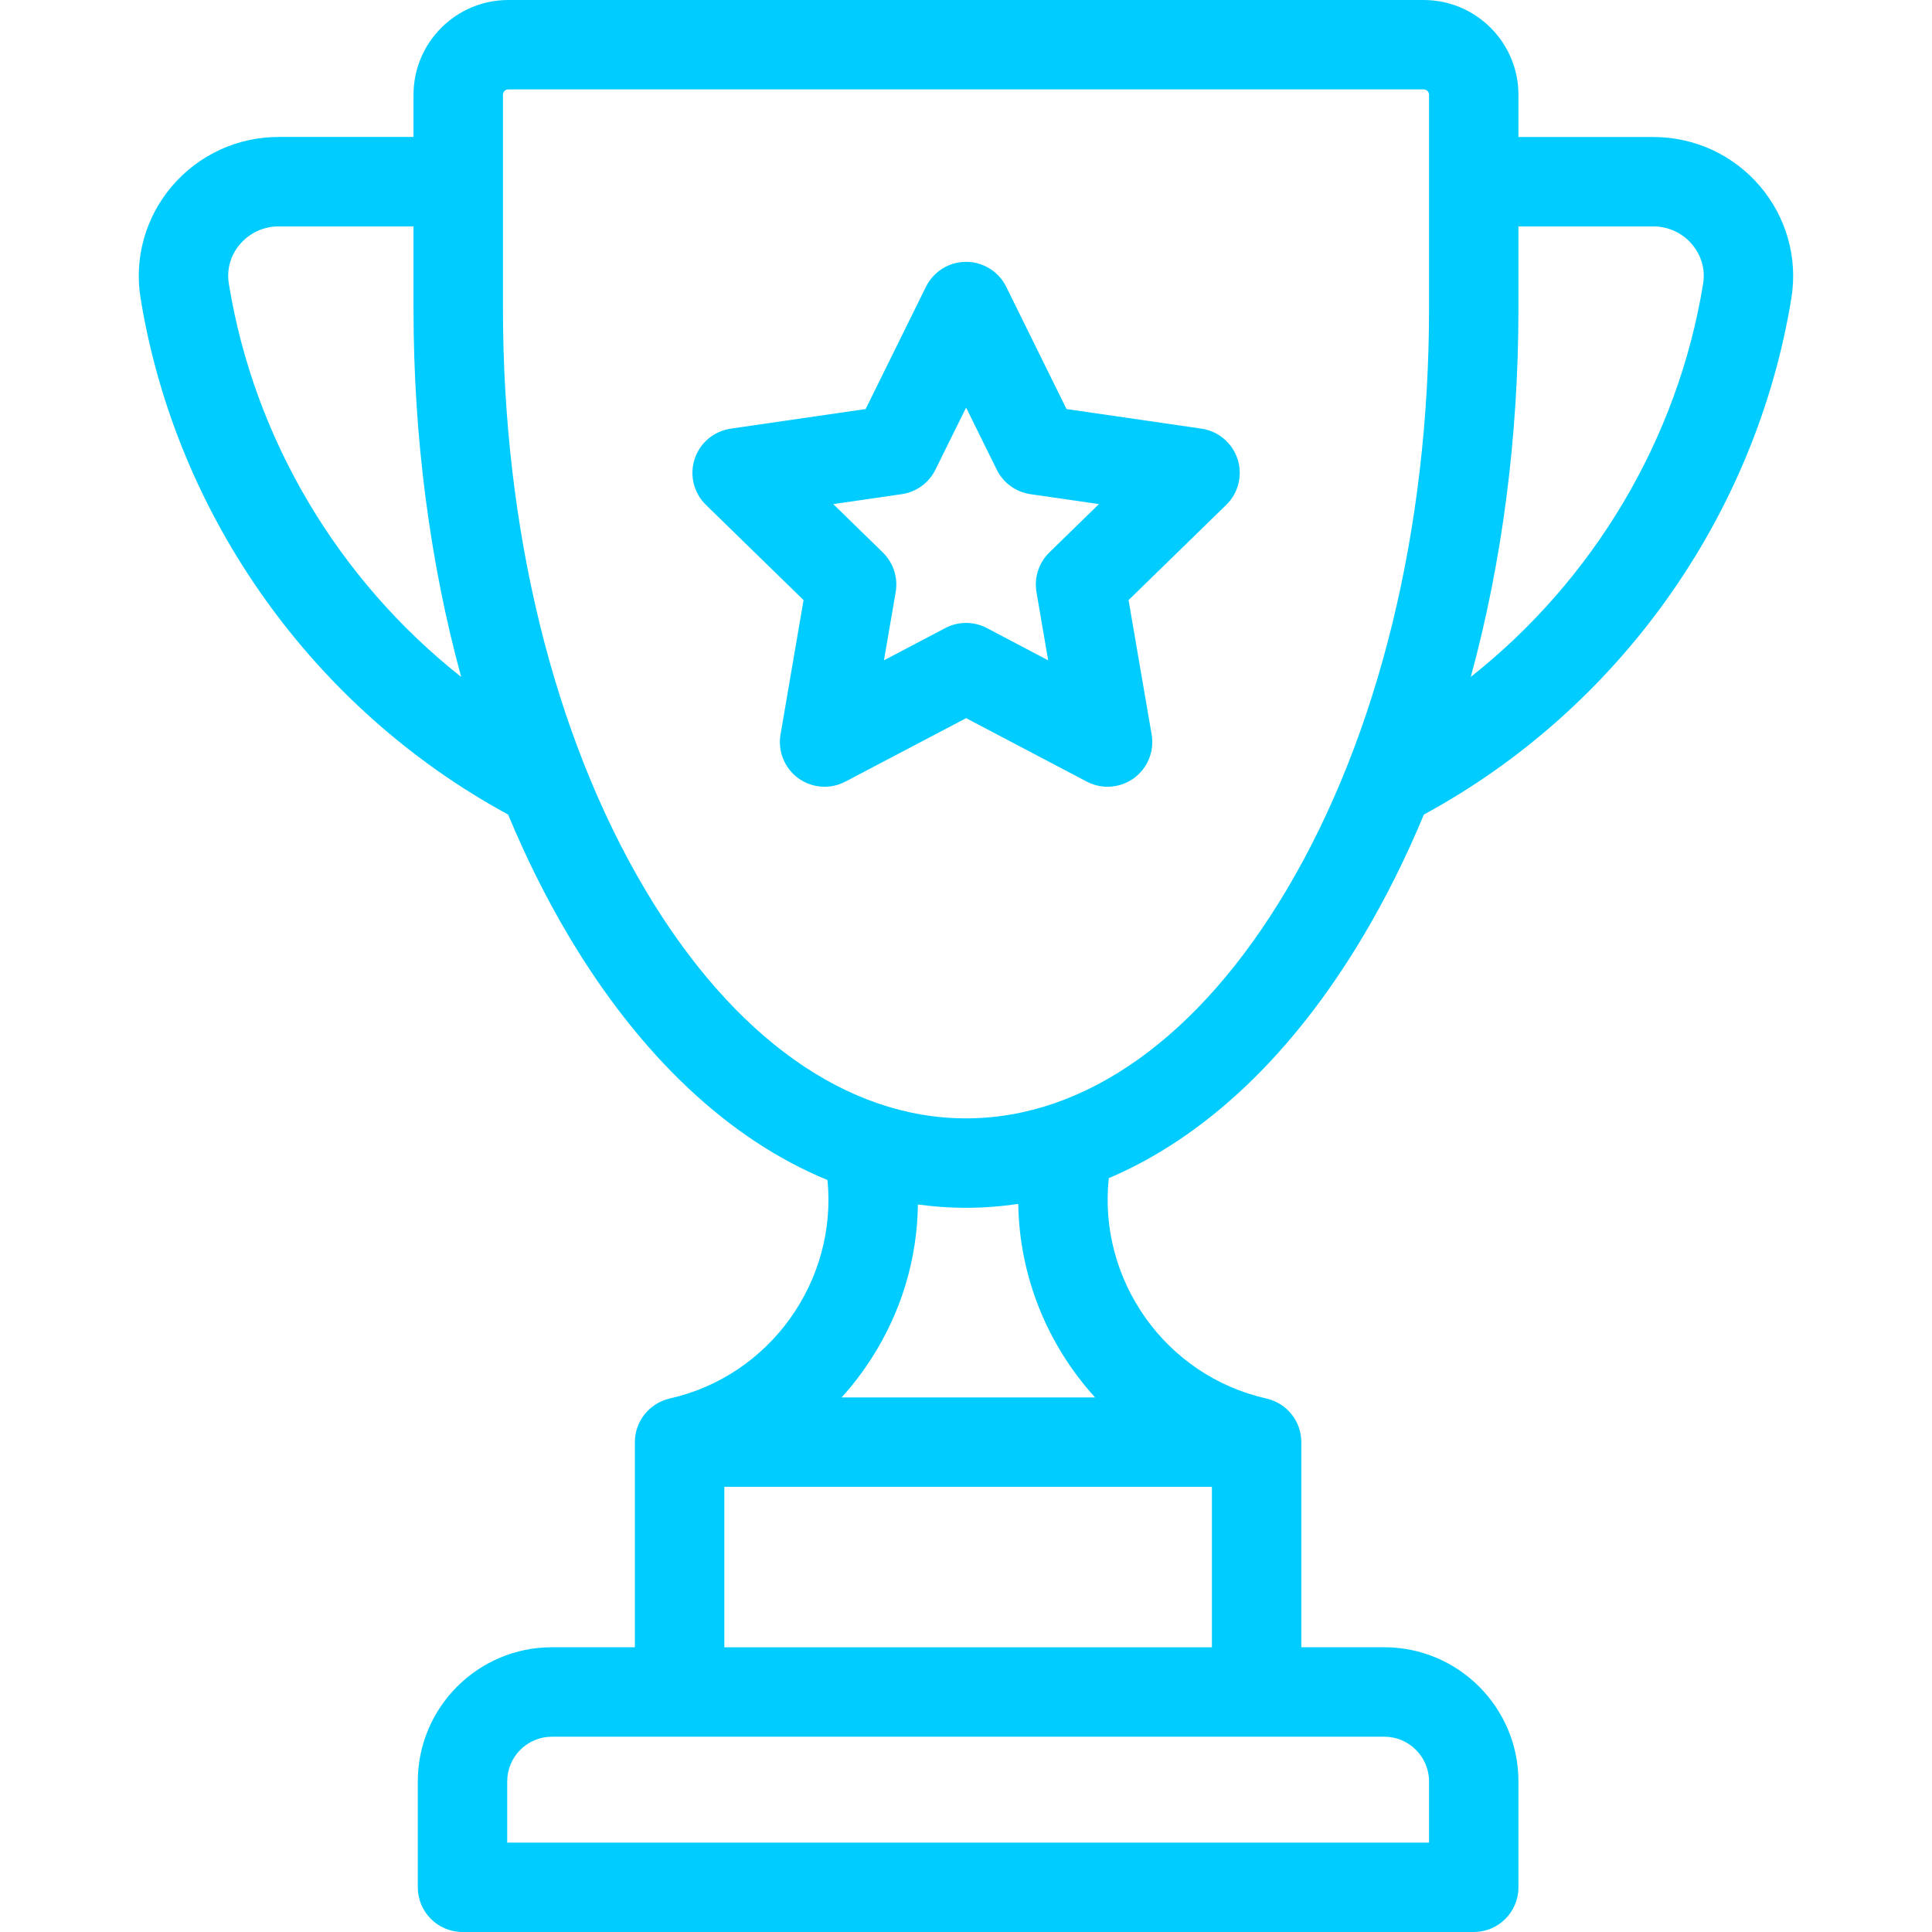 <svg width="36" height="36" viewBox="0 0 36 36" fill="none" xmlns="http://www.w3.org/2000/svg">
<path d="M32.797 3.472C32.3 2.887 31.576 2.553 30.809 2.553H28.294V1.766C28.294 0.792 27.502 0 26.528 0H9.471C8.497 0 7.705 0.792 7.705 1.766V2.552H5.19C4.423 2.552 3.699 2.887 3.202 3.472C2.711 4.05 2.498 4.809 2.619 5.554C3.28 9.619 5.838 13.209 9.468 15.178C9.799 15.976 10.175 16.731 10.593 17.435C11.929 19.683 13.59 21.237 15.419 21.988C15.604 23.862 14.357 25.636 12.48 26.059C12.476 26.06 12.473 26.062 12.469 26.062C12.103 26.15 11.83 26.479 11.83 26.872V30.694H10.284C8.906 30.694 7.785 31.816 7.785 33.194V35.167C7.785 35.627 8.158 36 8.618 36H27.461C27.921 36 28.294 35.627 28.294 35.167V33.194C28.294 31.816 27.173 30.694 25.794 30.694H24.248V26.872C24.248 26.478 23.975 26.149 23.607 26.062C23.604 26.061 23.601 26.06 23.597 26.059C21.706 25.634 20.457 23.841 20.661 21.953C22.458 21.19 24.09 19.65 25.406 17.435C25.824 16.731 26.2 15.976 26.532 15.178C30.161 13.209 32.719 9.618 33.38 5.554C33.501 4.809 33.288 4.05 32.797 3.472ZM4.264 5.287C4.221 5.021 4.294 4.759 4.471 4.551C4.651 4.34 4.913 4.219 5.19 4.219H7.705V5.752C7.705 8.155 8.012 10.484 8.593 12.613C6.308 10.807 4.735 8.185 4.264 5.287ZM25.794 32.361C26.254 32.361 26.628 32.735 26.628 33.194V34.334H9.451V33.194C9.451 32.735 9.825 32.361 10.284 32.361H25.794ZM22.582 27.705V30.695H13.497V27.705H22.582ZM15.682 26.039C15.888 25.812 16.076 25.567 16.244 25.303C16.8 24.436 17.091 23.45 17.104 22.444C17.4 22.484 17.699 22.506 18 22.506C18.328 22.506 18.652 22.48 18.974 22.433C18.993 23.785 19.52 25.066 20.405 26.039H15.682V26.039ZM26.628 5.752C26.628 9.857 25.685 13.703 23.973 16.583C22.343 19.328 20.221 20.839 18 20.839C15.778 20.839 13.657 19.328 12.026 16.584C10.314 13.703 9.372 9.857 9.372 5.752V1.766C9.372 1.711 9.416 1.666 9.471 1.666H26.528C26.583 1.666 26.628 1.711 26.628 1.766V5.752ZM31.735 5.287C31.264 8.184 29.691 10.807 27.406 12.613C27.987 10.484 28.294 8.155 28.294 5.752V4.219H30.809C31.086 4.219 31.348 4.34 31.527 4.551C31.704 4.759 31.778 5.021 31.735 5.287Z" fill="#01CCFF"/>
<path d="M23.06 8.554C22.962 8.253 22.701 8.033 22.387 7.987L19.873 7.622L18.749 5.343C18.608 5.059 18.319 4.879 18.002 4.879C17.684 4.879 17.395 5.059 17.254 5.343L16.13 7.622L13.616 7.987C13.302 8.033 13.041 8.253 12.943 8.554C12.845 8.856 12.927 9.187 13.154 9.408L14.973 11.182L14.544 13.686C14.49 13.998 14.619 14.314 14.875 14.501C15.132 14.687 15.472 14.712 15.753 14.564L18.002 13.382L20.25 14.564C20.372 14.628 20.505 14.66 20.638 14.66C20.811 14.66 20.983 14.606 21.128 14.501C21.384 14.314 21.513 13.998 21.459 13.686L21.029 11.182L22.849 9.408C23.076 9.187 23.158 8.856 23.06 8.554ZM19.553 10.294C19.357 10.486 19.267 10.761 19.313 11.032L19.531 12.304L18.389 11.703C18.268 11.639 18.135 11.607 18.001 11.607C17.868 11.607 17.735 11.639 17.614 11.703L16.471 12.304L16.69 11.032C16.736 10.761 16.646 10.486 16.45 10.294L15.526 9.393L16.803 9.208C17.074 9.168 17.309 8.998 17.43 8.752L18.002 7.595L18.573 8.752C18.694 8.998 18.928 9.168 19.2 9.208L20.477 9.393L19.553 10.294Z" fill="#01CCFF"/>
</svg>
